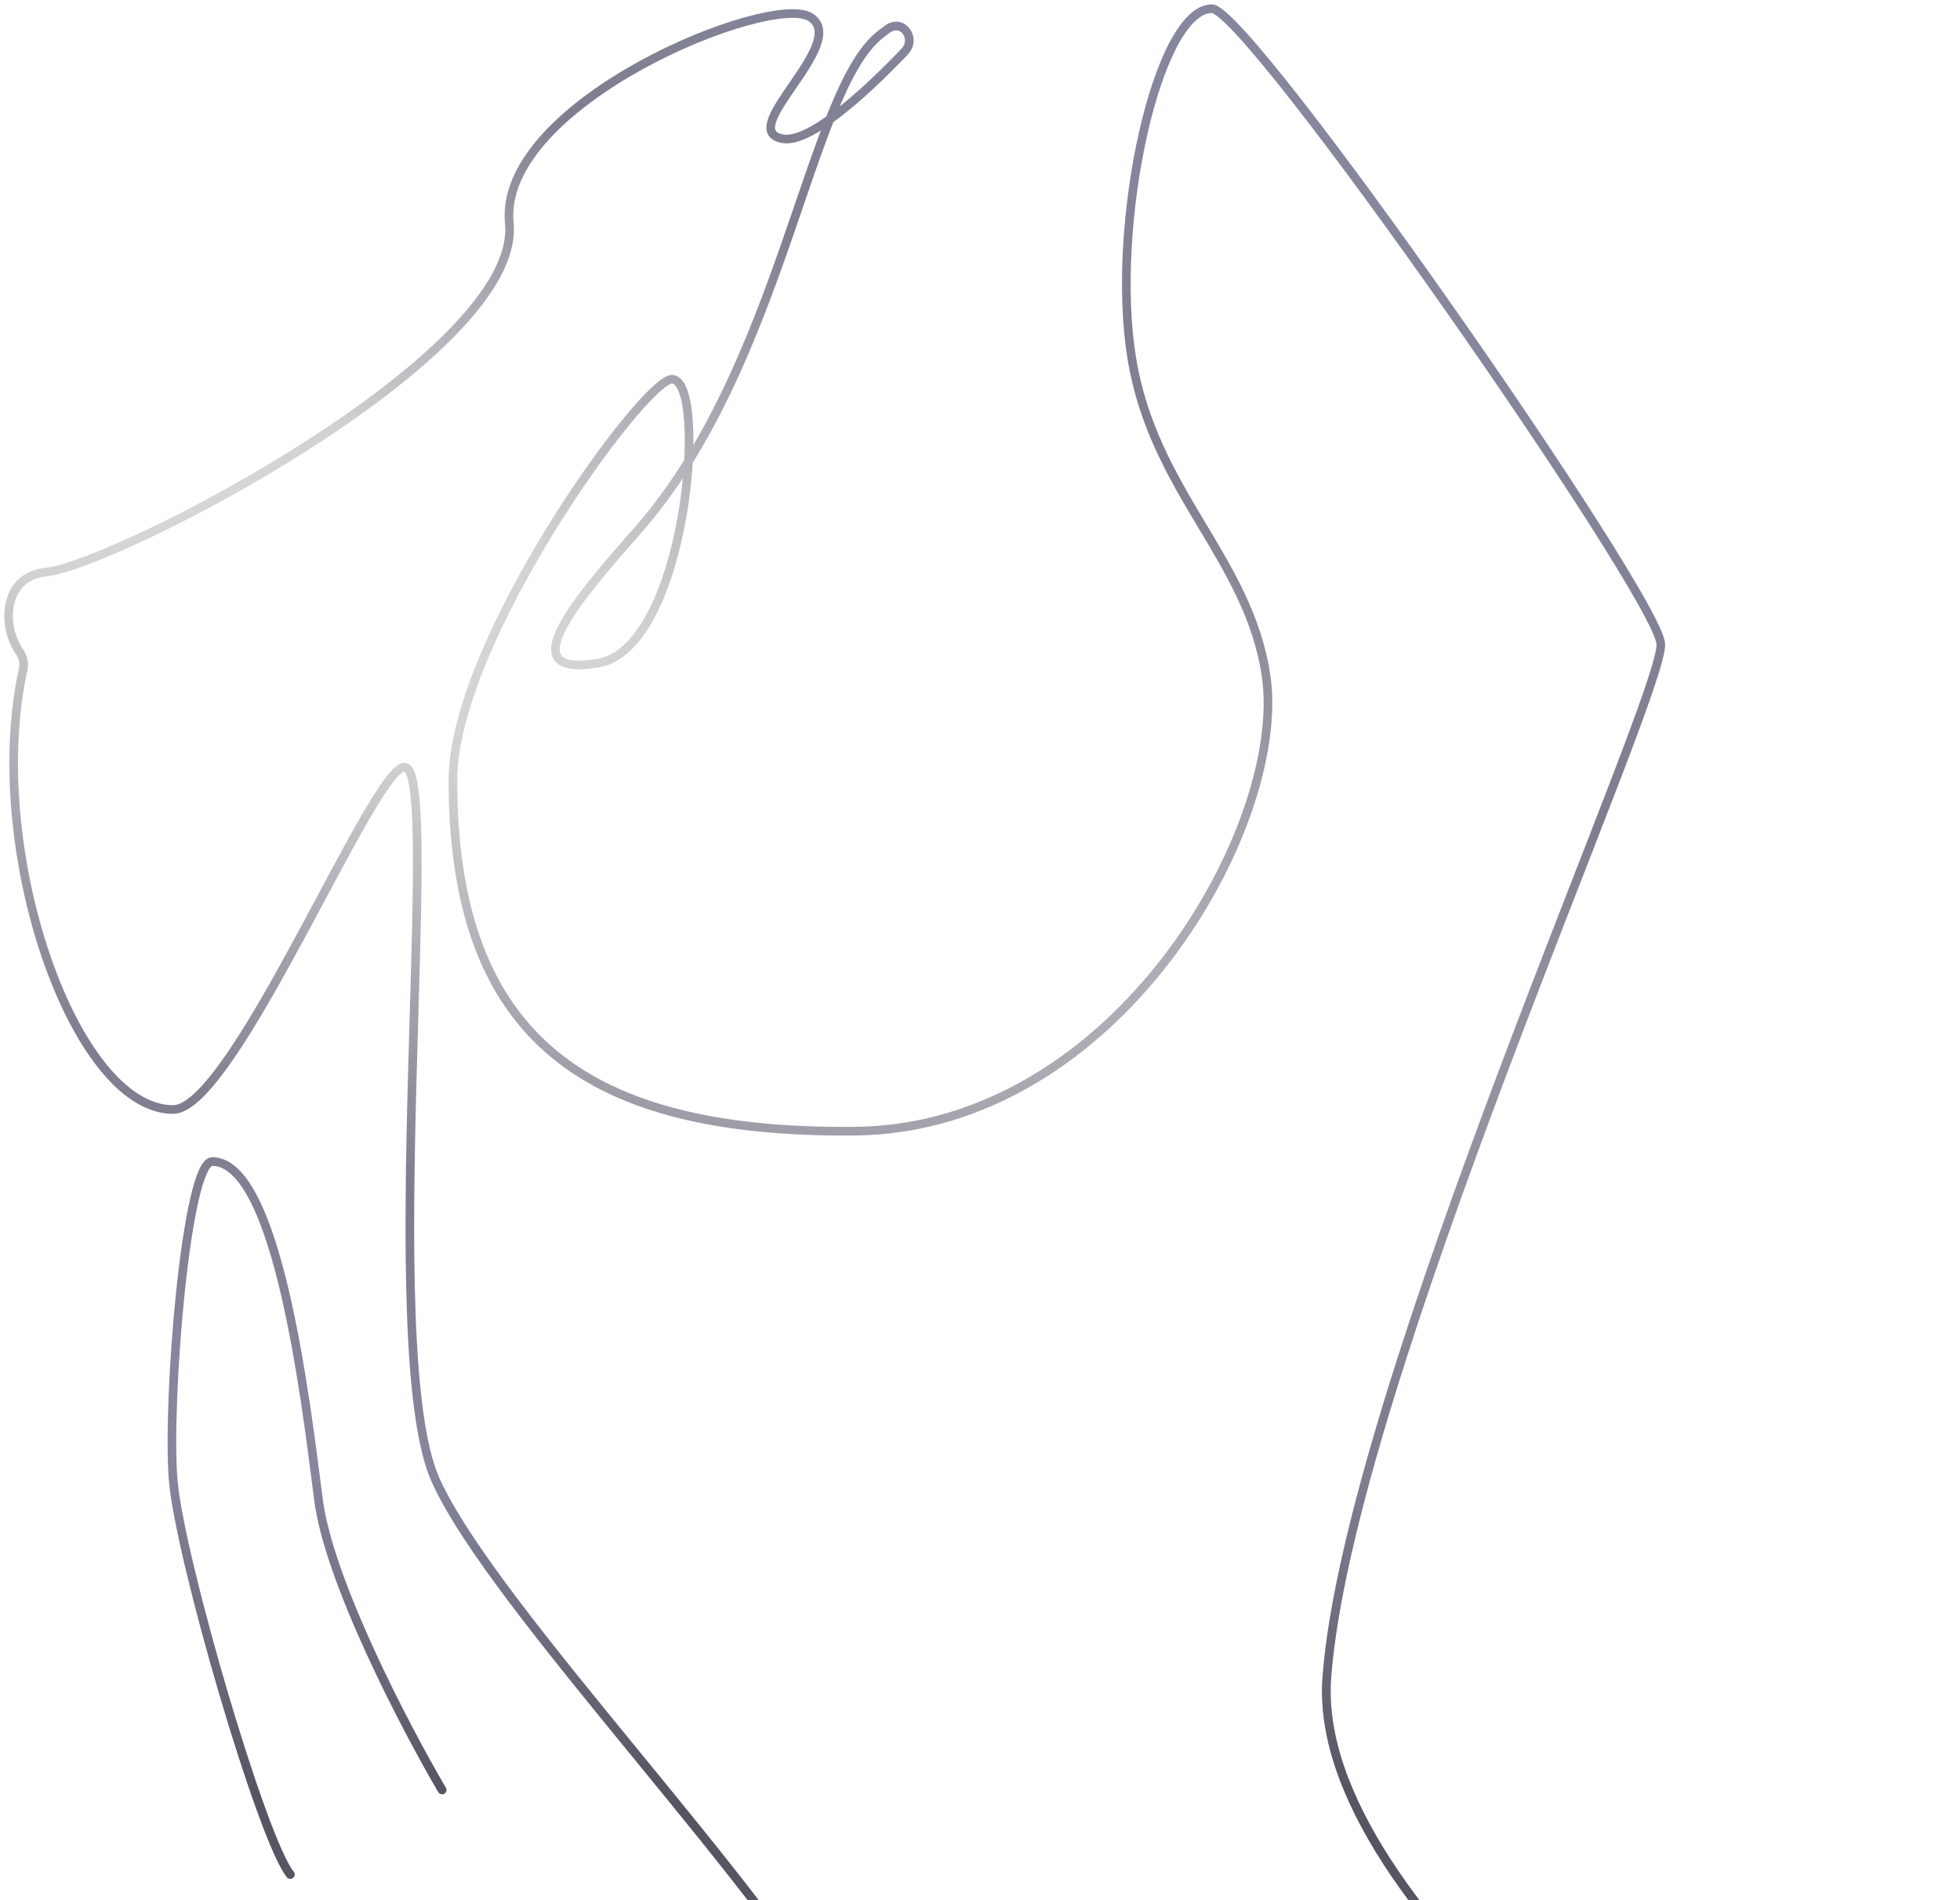 <svg width="227" height="220" viewBox="0 0 227 220" fill="none" xmlns="http://www.w3.org/2000/svg">
<path d="M226 271C201.052 256.614 151.66 221.117 153.669 194.218C156.18 160.594 192.848 80.299 192.346 74.528C191.844 68.757 144.628 1.007 140.358 1.007C134.074 1.007 128.554 25.849 131.066 41.406C133.577 56.963 144.627 64.638 146.637 78.291C149.148 95.354 129.558 130.734 98.918 130.985C68.278 131.236 52.455 120.531 52.455 90.336C52.455 74.277 74.557 43.915 77.822 43.915C82.091 43.915 79.58 75.029 69.282 76.786C58.985 78.543 66.849 69.36 73.803 61.48C90.63 42.41 93.644 10.542 101.932 4.018C102.212 3.797 102.487 3.586 102.756 3.385C104.481 2.09 106.244 4.444 104.751 6.002C99.648 11.332 93.629 16.607 90.63 16.063C85.105 15.059 98.416 5.022 93.895 2.011C89.374 -1 57.608 11.865 58.985 25.849C60.492 41.155 13.322 65.448 5.323 66.247C0.371 66.742 0.193 72.396 2.198 75.371C2.613 75.985 2.861 76.728 2.699 77.451C-1.9 98.033 8.474 128.476 20.057 128.476C27.097 128.476 43.414 88.245 46.93 88.83C51.2 89.541 43.665 156.328 50.446 171.384C57.227 186.439 89.877 219.561 98.918 237.376M51.2 207.266C46.93 199.989 38.09 183.077 36.884 173.642C35.377 161.849 32.116 134.498 24.578 134.498C21.564 134.498 19.303 162.351 20.057 171.384C20.81 180.417 30.354 213.037 33.619 217.052" stroke="url(#paint0_radial_22611_7481)" stroke-linecap="round" stroke-linejoin="round"/>
<path d="M226 271C201.052 256.614 151.66 221.117 153.669 194.218C156.18 160.594 192.848 80.299 192.346 74.528C191.844 68.757 144.628 1.007 140.358 1.007C134.074 1.007 128.554 25.849 131.066 41.406C133.577 56.963 144.627 64.638 146.637 78.291C149.148 95.354 129.558 130.734 98.918 130.985C68.278 131.236 52.455 120.531 52.455 90.336C52.455 74.277 74.557 43.915 77.822 43.915C82.091 43.915 79.58 75.029 69.282 76.786C58.985 78.543 66.849 69.36 73.803 61.48C90.63 42.41 93.644 10.542 101.932 4.018C102.212 3.797 102.487 3.586 102.756 3.385C104.481 2.09 106.244 4.444 104.751 6.002C99.648 11.332 93.629 16.607 90.63 16.063C85.105 15.059 98.416 5.022 93.895 2.011C89.374 -1 57.608 11.865 58.985 25.849C60.492 41.155 13.322 65.448 5.323 66.247C0.371 66.742 0.193 72.396 2.198 75.371C2.613 75.985 2.861 76.728 2.699 77.451C-1.9 98.033 8.474 128.476 20.057 128.476C27.097 128.476 43.414 88.245 46.93 88.83C51.2 89.541 43.665 156.328 50.446 171.384C57.227 186.439 89.877 219.561 98.918 237.376M51.2 207.266C46.93 199.989 38.09 183.077 36.884 173.642C35.377 161.849 32.116 134.498 24.578 134.498C21.564 134.498 19.303 162.351 20.057 171.384C20.81 180.417 30.354 213.037 33.619 217.052" stroke="url(#paint1_linear_22611_7481)" stroke-linecap="round" stroke-linejoin="round"/>
<defs>
<radialGradient id="paint0_radial_22611_7481" cx="0" cy="0" r="1" gradientUnits="userSpaceOnUse" gradientTransform="translate(34.456 65.244) rotate(25.598) scale(278.764 91.535)">
<stop stop-color="#D8D8D8"/>
<stop offset="0.18" stop-color="#D1D1D2"/>
<stop offset="0.666" stop-color="#7E7E8F"/>
<stop offset="1" stop-color="#86869D"/>
</radialGradient>
<linearGradient id="paint1_linear_22611_7481" x1="114.023" y1="135" x2="113.783" y2="271" gradientUnits="userSpaceOnUse">
<stop offset="0.261" stop-color="#565663" stop-opacity="0"/>
<stop offset="0.53" stop-color="#565663"/>
</linearGradient>
</defs>
</svg>
